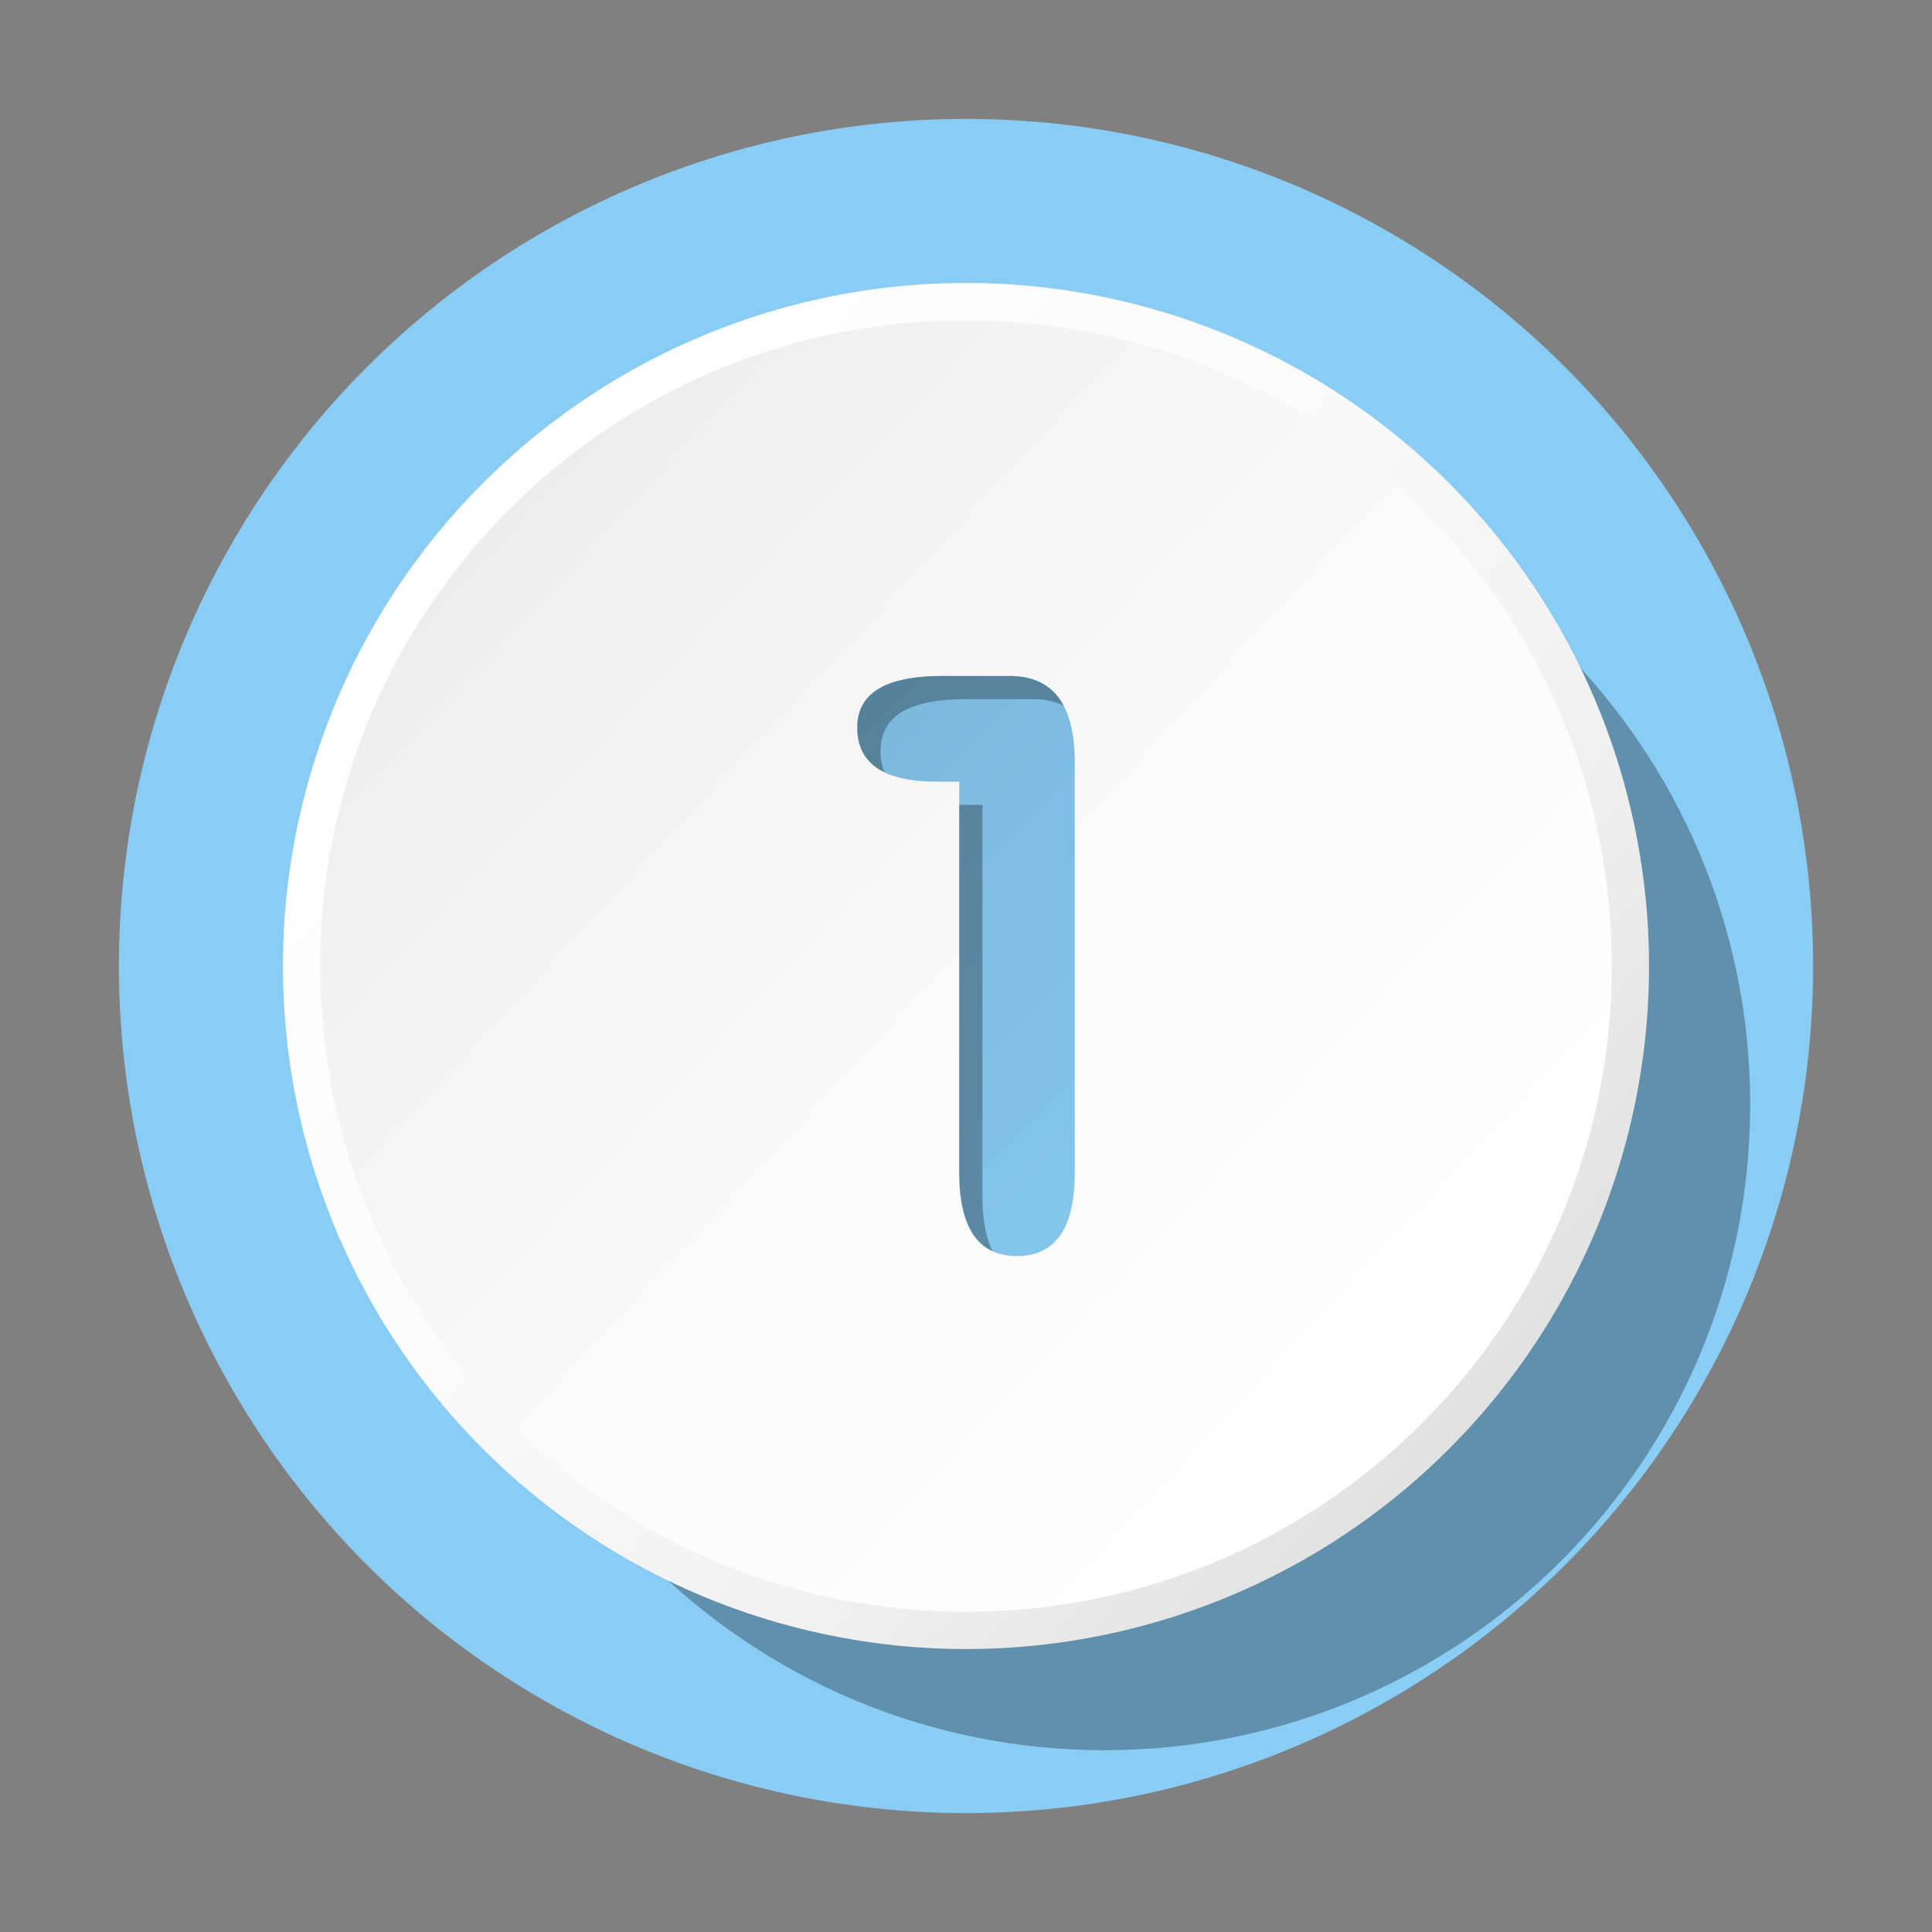 <?xml version="1.0" encoding="UTF-8"?><svg xmlns="http://www.w3.org/2000/svg" xmlns:xlink="http://www.w3.org/1999/xlink" height="1040.0" preserveAspectRatio="xMidYMid meet" version="1.0" viewBox="32.0 32.0 1040.0 1040.0" width="1040.0" zoomAndPan="magnify"><rect x="32.0" y="32.0" width="1040.0" height="1040.0" fill="#808080" stroke="none"/><defs><linearGradient gradientTransform="rotate(45 552.005 551.998)" gradientUnits="userSpaceOnUse" id="a" x1="261.62" x2="850.7" xlink:actuate="onLoad" xlink:show="other" xlink:type="simple" xmlns:xlink="http://www.w3.org/1999/xlink" y1="296.9" y2="814.41"><stop offset="0" stop-color="#fff"/><stop offset=".37" stop-color="#fbfbfb"/><stop offset=".7" stop-color="#f1f1f1"/><stop offset="1" stop-color="#dfdfdf"/></linearGradient><linearGradient gradientUnits="userSpaceOnUse" id="b" x1="284.43" x2="845.98" xlink:actuate="onLoad" xlink:show="other" xlink:type="simple" xmlns:xlink="http://www.w3.org/1999/xlink" y1="302.79" y2="825.81"><stop offset="0" stop-color="#ececec"/><stop offset=".12" stop-color="#f1f1f1"/><stop offset=".53" stop-color="#fbfbfb"/><stop offset="1" stop-color="#fff"/></linearGradient><linearGradient gradientUnits="userSpaceOnUse" id="c" x1="395.37" x2="781.01" xlink:actuate="onLoad" xlink:show="other" xlink:type="simple" xmlns:xlink="http://www.w3.org/1999/xlink" y1="368.7" y2="754.34"><stop offset="0" stop-color="#78b3d6"/><stop offset="1" stop-color="#89cdf5"/></linearGradient></defs><g data-name="Layer 1"><g id="change1_1"><circle cx="552" cy="552" fill="#89cdf5" r="456"/></g><g id="change2_1"><path d="M626.5,974.14c-192,0-347.64-155.65-347.64-347.64S434.5,278.87,626.5,278.87,974.13,434.5,974.13,626.5,818.49,974.14,626.5,974.14Z" opacity=".3"/></g><circle cx="552" cy="552" fill="url(#a)" r="367.68" transform="rotate(-45 551.998 552.005)"/><path d="M552,899.64C360,899.64,204.36,744,204.36,552S360,204.37,552,204.37,899.63,360,899.63,552,744,899.64,552,899.64Z" fill="url(#b)"/></g><g data-name="Layer 2"><path d="M610.55,663.14q0,45-31.1,45t-31.09-45V452.77H536.45q-43,0-43-29.11,0-27.78,45.65-27.78h36.38q35.07,0,35.07,46.31Z" fill="url(#c)"/><g id="change2_2" opacity=".3"><path d="M575.48,395.88H539.1q-45.64,0-45.65,27.78,0,17,14.66,24.06A29.17,29.17,0,0,1,506,436.16q0-27.78,45.65-27.78H588a36.69,36.69,0,0,1,16.6,3.49Q596.09,395.88,575.48,395.88Zm-14.62,69.39h-12.5V663.14q0,34.25,18,42.41-5.5-11-5.51-29.91Z"/></g></g></svg>